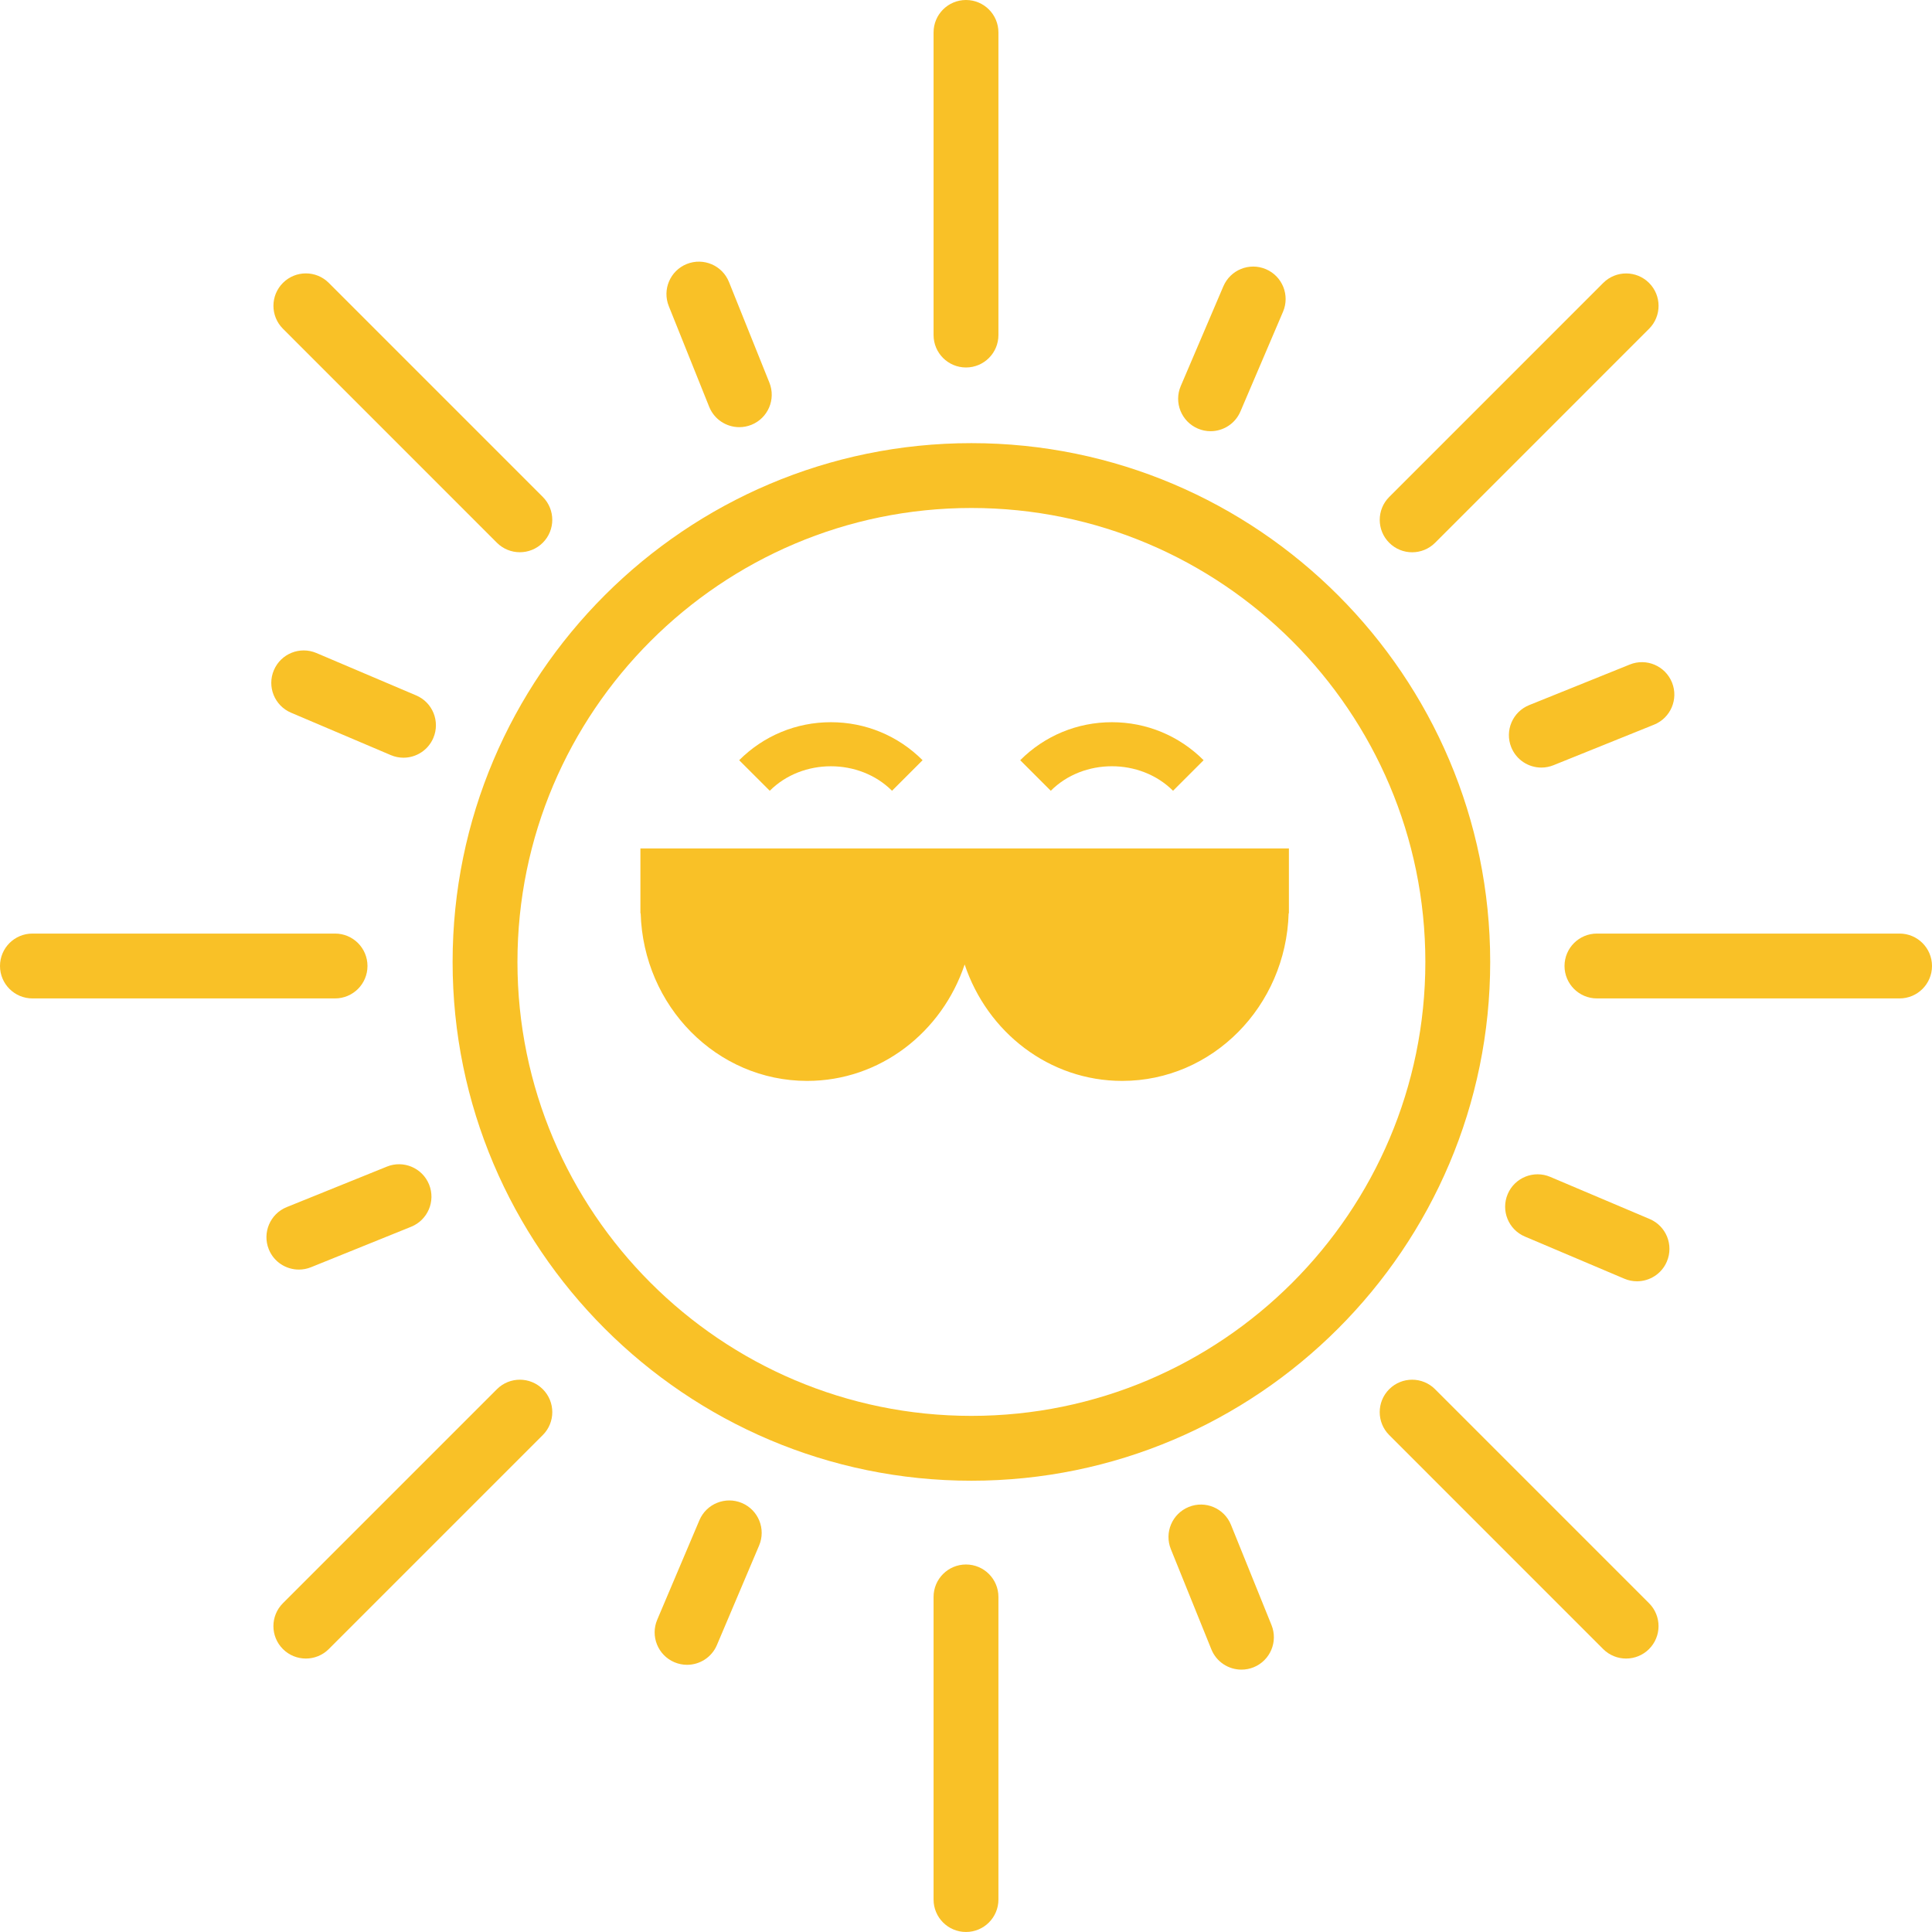 <?xml version="1.0" encoding="utf-8"?>
<!-- Generator: Adobe Illustrator 16.0.3, SVG Export Plug-In . SVG Version: 6.00 Build 0)  -->
<!DOCTYPE svg PUBLIC "-//W3C//DTD SVG 1.1//EN" "http://www.w3.org/Graphics/SVG/1.1/DTD/svg11.dtd">
<svg version="1.1" id="Layer_1" xmlns="http://www.w3.org/2000/svg" xmlns:xlink="http://www.w3.org/1999/xlink" x="0px" y="0px"
	 width="532.039px" height="532.031px" viewBox="0 0 532.039 532.031" enable-background="new 0 0 532.039 532.031"
	 xml:space="preserve">
<g>
	<path fill="#F9C127" d="M267.507,122.032c-78.773,0-142.867,64.094-142.867,142.867s64.094,142.867,142.867,142.867
		s142.867-64.094,142.867-142.867S346.281,122.032,267.507,122.032z M267.507,389.908c-68.934,0-125.009-56.081-125.009-125.009
		c0-68.934,56.075-125.009,125.009-125.009c68.928,0,125.01,56.075,125.01,125.009C392.517,333.827,336.435,389.908,267.507,389.908
		z"/>
	<path fill="#F9C127" d="M323.035,217.765l8.418-8.417c-6.75-6.75-15.721-10.465-25.252-10.465c-9.543,0-18.508,3.721-25.252,10.465
		l8.418,8.417C298.355,208.765,314.023,208.759,323.035,217.765z"/>
	<path fill="#F9C127" d="M245.648,217.765l8.417-8.417c-6.745-6.75-15.716-10.465-25.258-10.465
		c-9.542,0-18.507,3.721-25.252,10.465l8.423,8.417C220.974,208.765,236.654,208.771,245.648,217.765z"/>
	<path fill="#F9C127" d="M266.019,430.834c-4.935,0-8.929,4-8.929,8.929v83.34c0,4.929,3.994,8.929,8.929,8.929
		c4.935,0,8.93-4,8.93-8.929v-83.34C274.949,434.834,270.954,430.834,266.019,430.834z"/>
	<path fill="#F9C127" d="M266.019,101.197c4.935,0,8.93-3.994,8.93-8.93V8.929c0-4.935-3.995-8.929-8.93-8.929
		c-4.935,0-8.929,3.994-8.929,8.929v83.339C257.09,97.203,261.084,101.197,266.019,101.197z"/>
	<path fill="#F9C127" d="M448.812,183.001l-27.691,11.167c-4.578,1.846-6.793,7.048-4.947,11.62c1.404,3.477,4.75,5.59,8.291,5.59
		c1.113,0,2.238-0.209,3.334-0.649l27.693-11.167c4.578-1.846,6.791-7.049,4.945-11.62
		C458.587,183.37,453.39,181.144,448.812,183.001z"/>
	<path fill="#F9C127" d="M82.304,349.62c1.113,0,2.244-0.209,3.345-0.649l27.58-11.149c4.572-1.852,6.78-7.055,4.935-11.626
		c-1.845-4.572-7.06-6.786-11.625-4.929l-27.58,11.149c-4.572,1.852-6.78,7.055-4.935,11.626
		C75.422,347.519,78.768,349.62,82.304,349.62z"/>
	<path fill="#F9C127" d="M329.869,118.025c1.143,0.488,2.334,0.721,3.5,0.721c3.471,0,6.77-2.036,8.221-5.429l11.734-27.473
		c1.934-4.536-0.174-9.78-4.709-11.715c-4.549-1.94-9.775,0.173-11.721,4.709l-11.734,27.472
		C323.22,110.841,325.333,116.085,329.869,118.025z"/>
	<path fill="#F9C127" d="M204.312,413.904c-4.53-1.917-9.78,0.196-11.703,4.732l-11.62,27.406
		c-1.929,4.542,0.196,9.786,4.732,11.709c1.137,0.482,2.321,0.709,3.482,0.709c3.476,0,6.78-2.042,8.221-5.441l11.62-27.406
		C210.973,421.071,208.854,415.827,204.312,413.904z"/>
	<path fill="#F9C127" d="M195.3,112.031c1.399,3.482,4.75,5.602,8.292,5.602c1.107,0,2.232-0.208,3.328-0.643
		c4.578-1.84,6.798-7.036,4.959-11.614l-11.132-27.722c-1.839-4.578-7.036-6.787-11.614-4.959
		c-4.578,1.839-6.798,7.036-4.958,11.613L195.3,112.031z"/>
	<path fill="#F9C127" d="M338.99,419.916c-1.852-4.571-7.043-6.792-11.627-4.929c-4.572,1.852-6.779,7.055-4.928,11.626
		l11.154,27.591c1.404,3.477,4.75,5.584,8.287,5.584c1.113,0,2.244-0.208,3.346-0.648c4.57-1.852,6.779-7.055,4.928-11.626
		L338.99,419.916z"/>
	<path fill="#F9C127" d="M80.143,196.264l27.478,11.679c1.143,0.488,2.328,0.715,3.489,0.715c3.47,0,6.774-2.042,8.221-5.44
		c1.929-4.542-0.185-9.787-4.721-11.71l-27.478-11.679c-4.548-1.929-9.78,0.185-11.709,4.72
		C73.487,189.097,75.606,194.335,80.143,196.264z"/>
	<path fill="#F9C127" d="M454.289,335.696L426.9,324.088c-4.518-1.917-9.775,0.19-11.703,4.738
		c-1.922,4.542,0.189,9.781,4.738,11.704l27.389,11.607c1.131,0.482,2.316,0.708,3.477,0.708c3.477,0,6.787-2.041,8.227-5.446
		C460.951,342.857,458.837,337.619,454.289,335.696z"/>
	<path fill="#F9C127" d="M523.109,257.089h-83.34c-4.928,0-8.928,3.994-8.928,8.93c0,4.929,4,8.929,8.928,8.929h83.34
		c4.93,0,8.93-4,8.93-8.929C532.039,261.083,528.039,257.089,523.109,257.089z"/>
	<path fill="#F9C127" d="M101.198,266.019c0-4.936-3.994-8.93-8.929-8.93H8.929c-4.935,0-8.929,3.994-8.929,8.93
		c0,4.929,3.995,8.929,8.929,8.929h83.339C97.204,274.947,101.198,270.947,101.198,266.019z"/>
	<path fill="#F9C127" d="M388.878,152.088c2.287,0,4.572-0.869,6.316-2.613l58.928-58.933c3.488-3.488,3.488-9.144,0-12.626
		c-3.488-3.488-9.139-3.488-12.627,0l-58.926,58.933c-3.488,3.488-3.488,9.144,0,12.626
		C384.308,151.213,386.593,152.088,388.878,152.088z"/>
	<path fill="#F9C127" d="M136.843,382.563L77.91,441.495c-3.488,3.488-3.488,9.138,0,12.626c1.745,1.744,4.03,2.613,6.316,2.613
		c2.286,0,4.572-0.869,6.316-2.613l58.933-58.933c3.488-3.488,3.488-9.138,0-12.626S140.332,379.074,136.843,382.563z"/>
	<path fill="#F9C127" d="M136.837,149.463c1.744,1.744,4.03,2.613,6.316,2.613c2.286,0,4.572-0.869,6.316-2.613
		c3.488-3.482,3.488-9.138,0-12.626L90.542,77.904c-3.489-3.489-9.138-3.489-12.626,0c-3.488,3.482-3.488,9.137,0,12.625
		L136.837,149.463z"/>
	<path fill="#F9C127" d="M395.189,382.563c-3.488-3.488-9.137-3.488-12.625,0s-3.488,9.138,0,12.626l58.92,58.933
		c1.744,1.744,4.031,2.613,6.316,2.613s4.572-0.869,6.316-2.613c3.488-3.488,3.488-9.138,0-12.626L395.189,382.563z"/>
	<path fill="#F9C127" d="M176.358,251.506h0.071c0.75,25.608,20.966,46.157,45.849,46.157c20.097,0,37.146-13.417,43.372-32.067
		c6.221,18.65,23.264,32.067,43.379,32.067c24.871,0,45.086-20.549,45.842-46.157h0.072v-17.858H176.358V251.506z"/>
</g>
</svg>

